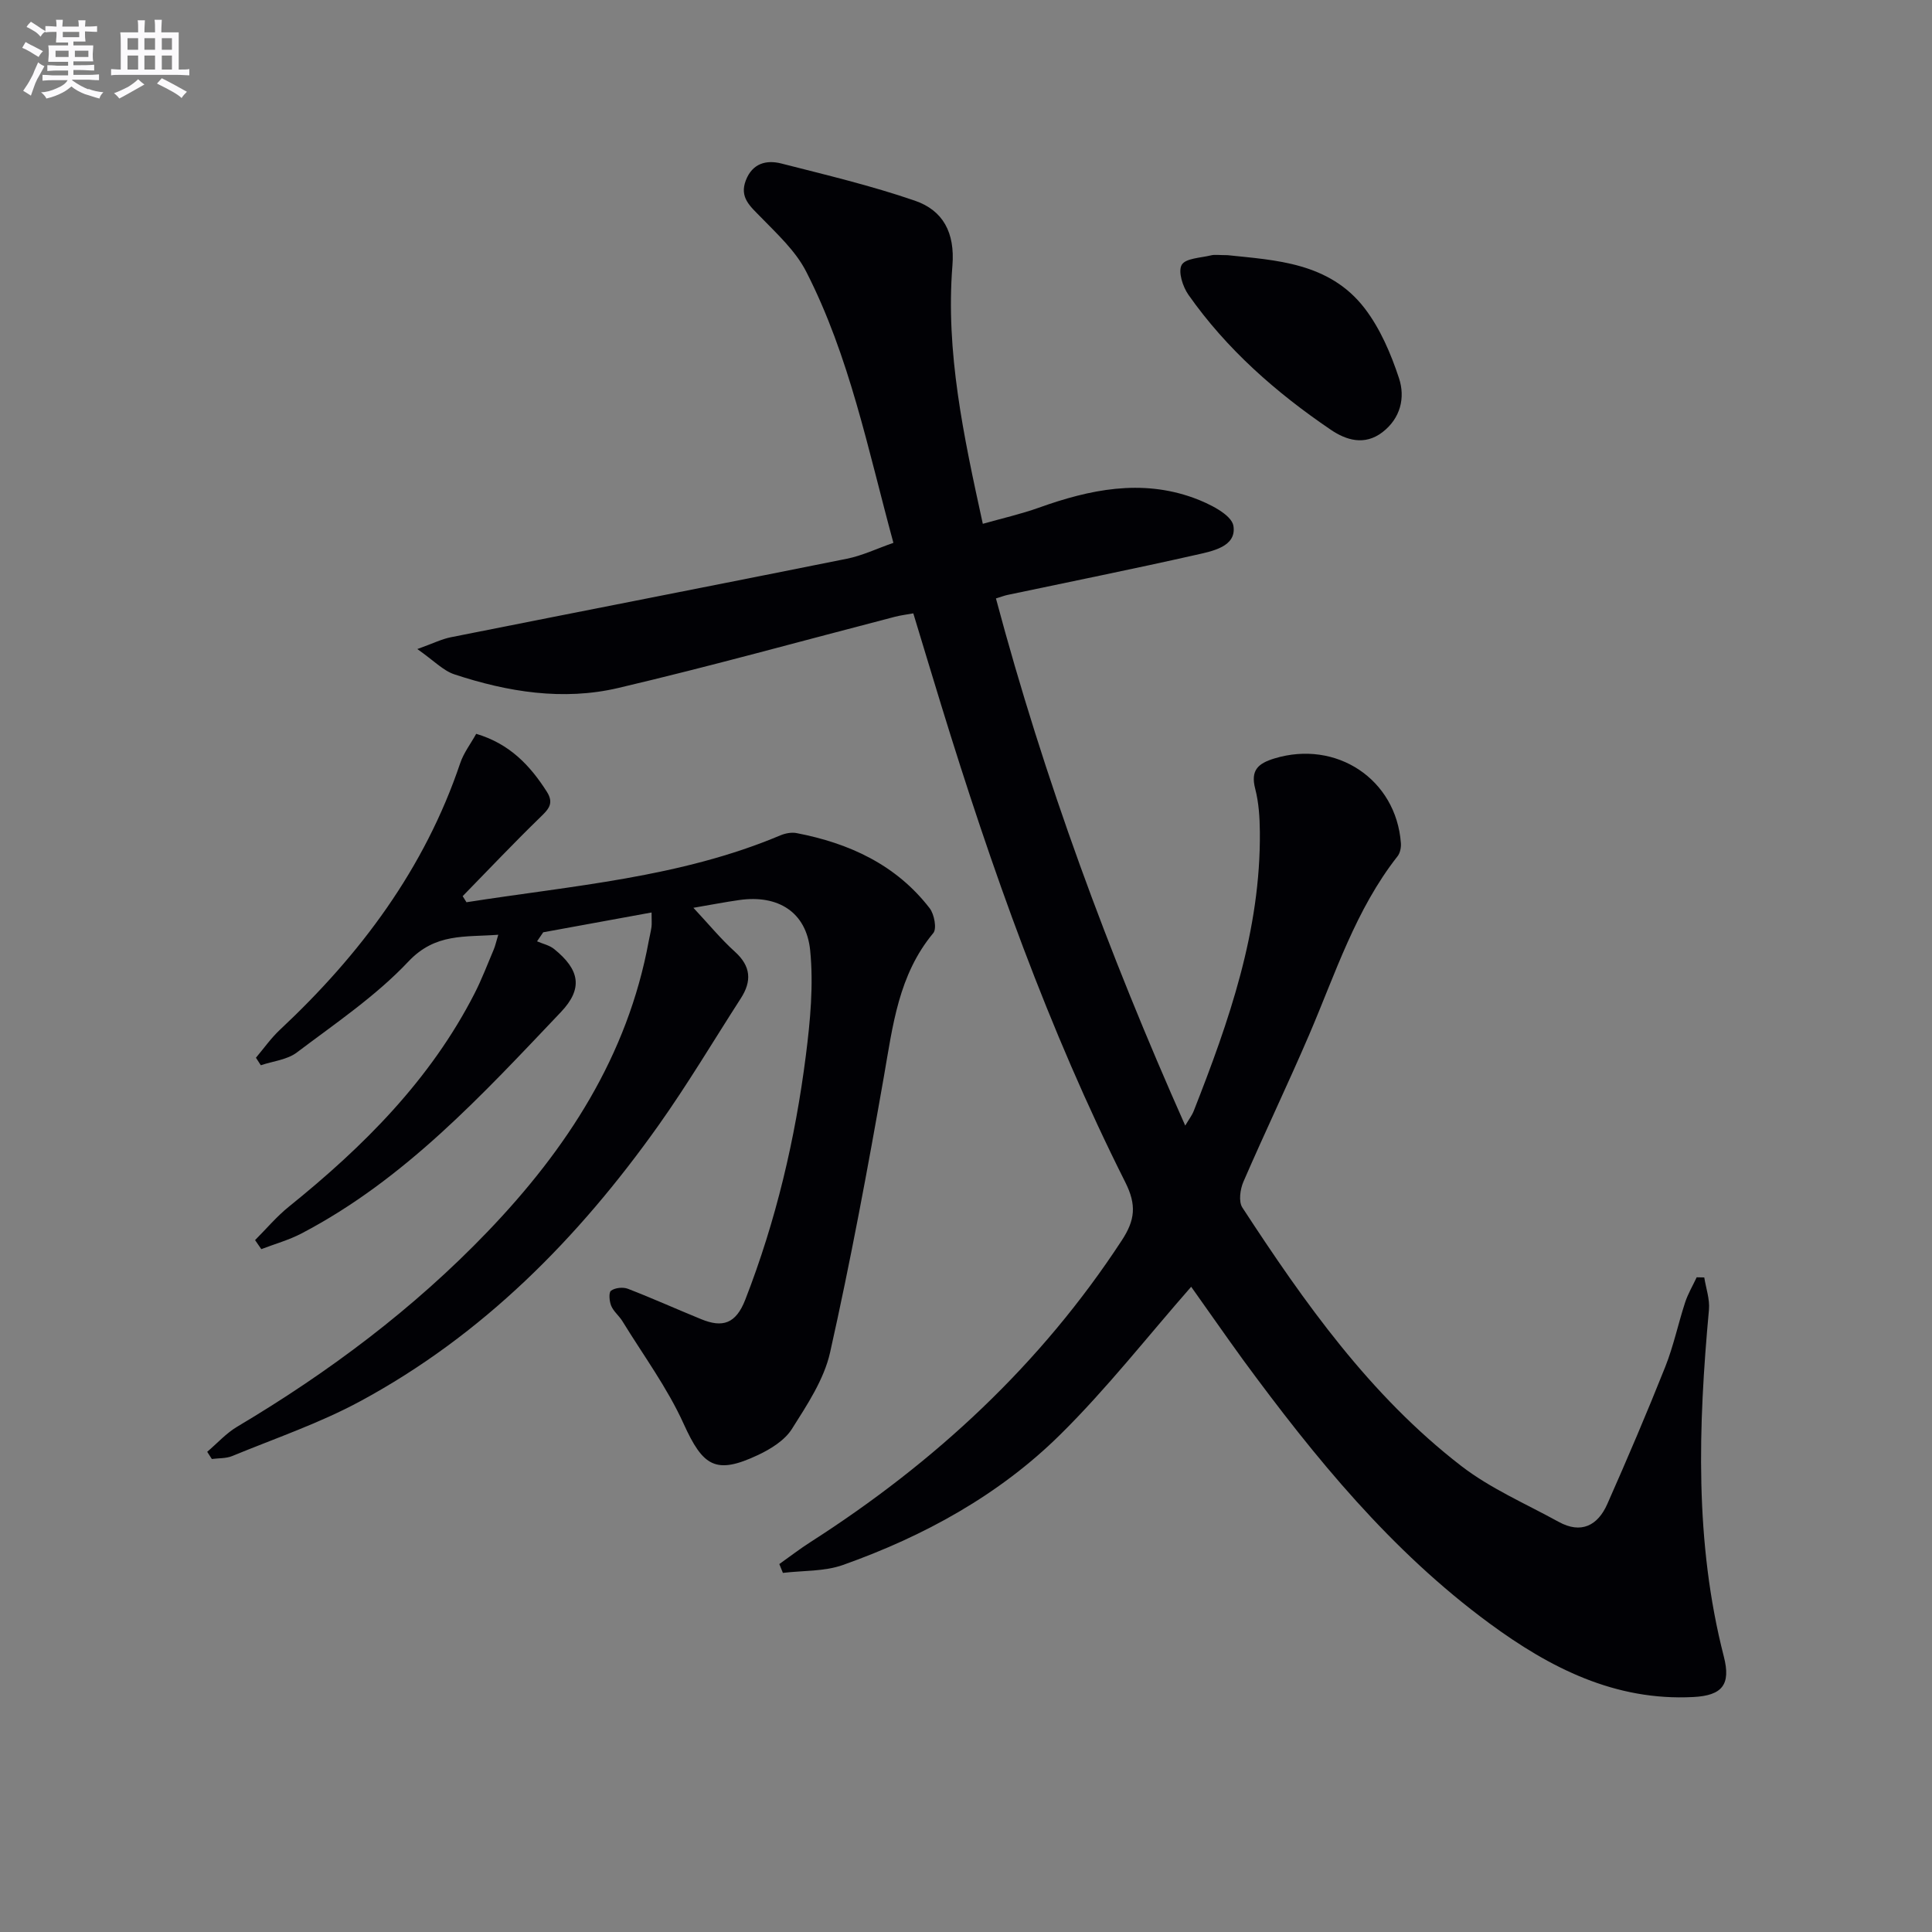 <svg enable-background="new 0 0 400 400" viewBox="0 0 400 400" xmlns="http://www.w3.org/2000/svg"><rect x="0" y="0" width="400" height="400" fill="#808080" stroke="none"/><g fill="#010105"><path d="m246.62 266.41c-9.07 10.34-17.47 21.09-27.1 30.6-12.69 12.54-28.22 21.04-44.99 27-3.85 1.37-8.28 1.14-12.44 1.64-.25-.61-.49-1.22-.74-1.83 2.17-1.54 4.27-3.16 6.51-4.59 25.69-16.46 47.62-36.75 64.4-62.43 2.73-4.17 3.1-7.3.72-12.03-15.93-31.68-27.73-64.99-38.13-98.83-1.9-6.17-3.75-12.35-5.76-18.95-1.32.24-2.57.39-3.78.7-19.1 4.95-38.12 10.24-57.32 14.75-11.41 2.68-22.87.83-33.91-2.82-2.35-.78-4.27-2.86-7.68-5.24 3.22-1.15 5.04-2.07 6.96-2.45 27.32-5.44 54.67-10.76 81.98-16.25 3.19-.64 6.21-2.1 9.63-3.29-5.26-19.3-9.07-38.59-18.06-56.16-2.18-4.27-6-7.78-9.42-11.3-2.18-2.24-4.44-4.05-3.07-7.6 1.36-3.51 4.22-4.27 7.34-3.48 9.28 2.37 18.63 4.59 27.66 7.7 5.83 2.01 8.31 6.61 7.77 13.41-1.43 17.9 2.31 35.3 6.29 53.49 4.09-1.16 7.91-2.02 11.58-3.33 10.53-3.78 21.2-5.99 32.09-2.03 3.16 1.15 7.85 3.45 8.22 5.8.68 4.32-4.41 5.23-7.85 6.01-12.93 2.92-25.93 5.53-38.91 8.27-.64.13-1.25.38-2.41.73 9.97 37.35 23.26 73.34 39.19 109.14.77-1.31 1.4-2.11 1.76-3.03 7.32-18.61 13.89-37.42 13.69-57.8-.03-2.97-.22-6.03-.96-8.89-.99-3.82.53-5.24 3.97-6.29 12.81-3.9 25.21 4.28 26.19 17.53.07.9-.16 2.05-.7 2.73-8.68 11.04-12.86 24.29-18.29 36.94-4.39 10.22-9.2 20.25-13.62 30.45-.67 1.55-1.02 4.09-.22 5.32 12.86 19.7 26.44 38.92 45.27 53.47 6.09 4.71 13.39 7.85 20.2 11.6 4.68 2.58 8.12.79 10.1-3.69 4.16-9.4 8.2-18.86 12-28.41 1.71-4.3 2.66-8.89 4.1-13.3.59-1.81 1.59-3.48 2.4-5.22.52.01 1.04.02 1.57.03.35 2.23 1.17 4.51.97 6.69-2.21 24.08-3.01 48.07 3.08 71.8 1.5 5.83-.35 8.07-6.3 8.38-16.22.85-29.72-6.04-42.24-15.26-20.36-14.97-36.13-34.31-50.95-54.49-3.85-5.3-7.61-10.74-10.79-15.19z"/><path d="m96.58 186.8c21.9-3.45 44.18-5.08 64.97-13.84 1.02-.43 2.3-.68 3.36-.48 10.91 2.1 20.6 6.54 27.56 15.55.96 1.24 1.52 4.23.76 5.15-7.22 8.67-8.39 19.2-10.23 29.71-3.35 19.11-6.9 38.2-11.14 57.12-1.26 5.61-4.76 10.86-7.91 15.85-1.49 2.35-4.37 4.14-7 5.38-8.79 4.14-11.41 2.36-15.42-6.48-3.38-7.46-8.36-14.2-12.67-21.23-.69-1.12-1.83-2-2.32-3.18-.39-.95-.54-2.77-.03-3.13.85-.61 2.48-.78 3.49-.39 5.11 1.97 10.11 4.23 15.19 6.3 4.38 1.79 7.15.99 9.11-4.04 6.37-16.36 10.35-33.28 12.55-50.61.91-7.17 1.6-14.55.89-21.69-.8-8.01-6.7-11.58-14.66-10.45-2.92.41-5.82.98-9.52 1.61 3.19 3.41 5.69 6.47 8.59 9.09 3.35 3.02 3.52 6.11 1.22 9.67-5.66 8.79-11.01 17.8-17.06 26.32-16.58 23.33-36.36 43.4-61.78 57.11-8.41 4.54-17.59 7.66-26.46 11.32-1.27.52-2.8.42-4.21.61-.32-.5-.64-1-.96-1.49 2.06-1.75 3.92-3.84 6.21-5.2 18.98-11.28 36.53-24.42 51.83-40.37 16.39-17.08 28.99-36.36 33.37-60.15.18-.98.43-1.94.57-2.92.09-.65.02-1.31.02-3.02-7.69 1.41-15.06 2.75-22.43 4.1-.43.62-.86 1.25-1.28 1.87 1.19.52 2.57.81 3.54 1.6 5.31 4.29 6.03 8.18 1.38 13.07-16.28 17.13-32.3 34.62-53.66 45.8-2.63 1.38-5.56 2.19-8.35 3.26-.43-.62-.86-1.25-1.29-1.87 2.33-2.33 4.47-4.89 7.02-6.94 15.43-12.43 29.26-26.23 38.41-44.1 1.51-2.95 2.69-6.08 3.99-9.14.31-.73.47-1.52.93-3.04-6.97.53-13.01-.39-18.61 5.55-6.76 7.17-15.16 12.83-23.1 18.83-2 1.51-4.94 1.79-7.45 2.64-.34-.52-.67-1.04-1.01-1.56 1.64-1.94 3.12-4.06 4.96-5.78 16.65-15.58 29.97-33.37 37.34-55.23.72-2.13 2.17-4 3.3-6.05 6.89 2.04 11.12 6.5 14.61 11.96 1.6 2.5.31 3.71-1.42 5.39-5.45 5.29-10.67 10.82-15.99 16.26.26.39.52.83.79 1.26z"/><path d="m254.16 52.83c9.82 1.05 21.03 1.46 28.36 10.98 3.23 4.2 5.45 9.41 7.13 14.5 1.32 4 .34 8.29-3.45 11.19-3.69 2.81-7.49 1.64-10.68-.53-11.33-7.69-21.55-16.66-29.47-27.94-1.18-1.68-2.18-4.8-1.39-6.19.78-1.37 3.92-1.45 6.06-1.97.78-.2 1.65-.04 3.44-.04z"/></g><path d="m6.8 9.5c.6.3 1.3.7 2.1 1.1-.4.4-.7.8-.9 1.2-.7-.4-1.3-.8-1.8-1.1s-1.1-.6-1.6-.8c.2-.4.5-.8.7-1.2.4.2.8.5 1.5.8zm.9 6.9c-.3.6-.5 1.1-.7 1.7s-.4 1.1-.6 1.7c-.6-.4-1.1-.7-1.6-1 .7-1 1.2-1.8 1.5-2.4.3-.5.6-1.1.8-1.7.3-.6.5-1.2.8-1.8.3.3.8.6 1.3.8-.7 1.3-1.2 2.2-1.5 2.7zm.1-11c.4.3 1 .7 1.7 1.1-.5.2-.8.6-1.1 1.1-.5-.6-1-1-1.4-1.2s-.9-.6-1.5-.8c.2-.4.5-.7.9-1.1.5.3.9.6 1.4.9zm10.5 13c1 .4 2 .6 3.1.7-.4.4-.7.8-.8 1.3-.9-.2-1.9-.6-3-.9-1-.4-2-.9-2.8-1.6-.5.4-1.1.9-1.9 1.3s-1.9.9-3.3 1.2c-.1-.3-.5-.8-1.1-1.3 1 0 2.1-.3 3.2-.8 1.2-.5 1.9-1 2.3-1.7h-3.2c-.4 0-1 0-2 .1v-1.2c1 0 1.7.1 2 .1h3.3v-1h-2.3c-.2 0-.9 0-2 .1v-1.2c1.2 0 1.9.1 2 .1h2.3v-.8h-4.1c0-.7.1-1.2.1-1.6 0-.5 0-1.1-.1-1.8h4.1v-.6h-2.5c0-.6.1-1.1.1-1.6v-.6h-.5c-.4 0-1 0-1.8.1v-1.3c1.2 0 1.9.1 2.1.1h.2c0-.3 0-.8-.1-1.4h1.4c0 .6-.1 1-.1 1.4h3.4c0-.4 0-.8-.1-1.3h1.5c0 .4-.1.9-.1 1.3.7 0 1.5 0 2.5-.1v1.2c-1 0-1.8-.1-2.5-.1v.6c0 .3 0 .8.1 1.5h-2.5v.8h4.1c0 .7-.1 1.3-.1 1.8s0 1 .1 1.5h-4.1v.8h1.4c.8 0 1.8 0 2.9-.1v1.2c-1 0-1.9-.1-2.8-.1h-1.5v1h3.2c.3 0 1 0 2.1-.1v1.2c-1.1 0-1.8-.1-2.1-.1h-3.4l-.1.1c1.4 1 2.4 1.5 3.4 1.9zm-4.1-6.6v-1.3h-2.7v1.3zm2.2-4.1v-1.1h-3.4v1.1zm1.9 4.1v-1.3h-2.8v1.3z" fill="#fbfafc"/><path d="m37 6.7v2.3 5.4c1 0 1.8 0 2.2-.1v1.3c-.6 0-1.5-.1-2.5-.1h-11.9c-.7 0-1.3 0-1.8.1v-1.3c.5 0 1.1.1 2 .1v-5.2c0-1 0-1.8-.1-2.5h3.7c0-1.3 0-2.1-.1-2.5h1.5c0 .4-.1 1.3-.1 2.5h2.2c0-1.2 0-2.1-.1-2.6h1.5c0 .4-.1 1.3-.1 2.6zm-12.3 13.7c-.3-.4-.7-.8-1.1-1.1 1.1-.4 2.1-.9 2.9-1.3.8-.5 1.5-1 2.1-1.6.4.4.9.8 1.3 1.1-2.5 1.4-4.2 2.4-5.2 2.9zm3.9-10.1v-2.4h-2.2v2.4zm0 4.1v-2.9h-2.2v2.9zm3.5-4.1v-2.4h-2.2v2.4zm0 4.1v-2.9h-2.2v2.9zm.4 2.9 1-1.1c.6.3 1.4.7 2.5 1.3s2 1.1 2.7 1.5c-.4.4-.8.8-1.1 1.3-.8-.8-2.5-1.7-5.1-3zm3.1-7v-2.4h-2.1v2.4zm0 4.1v-2.9h-2.1v2.9z" fill="#fbfafc"/></svg>
